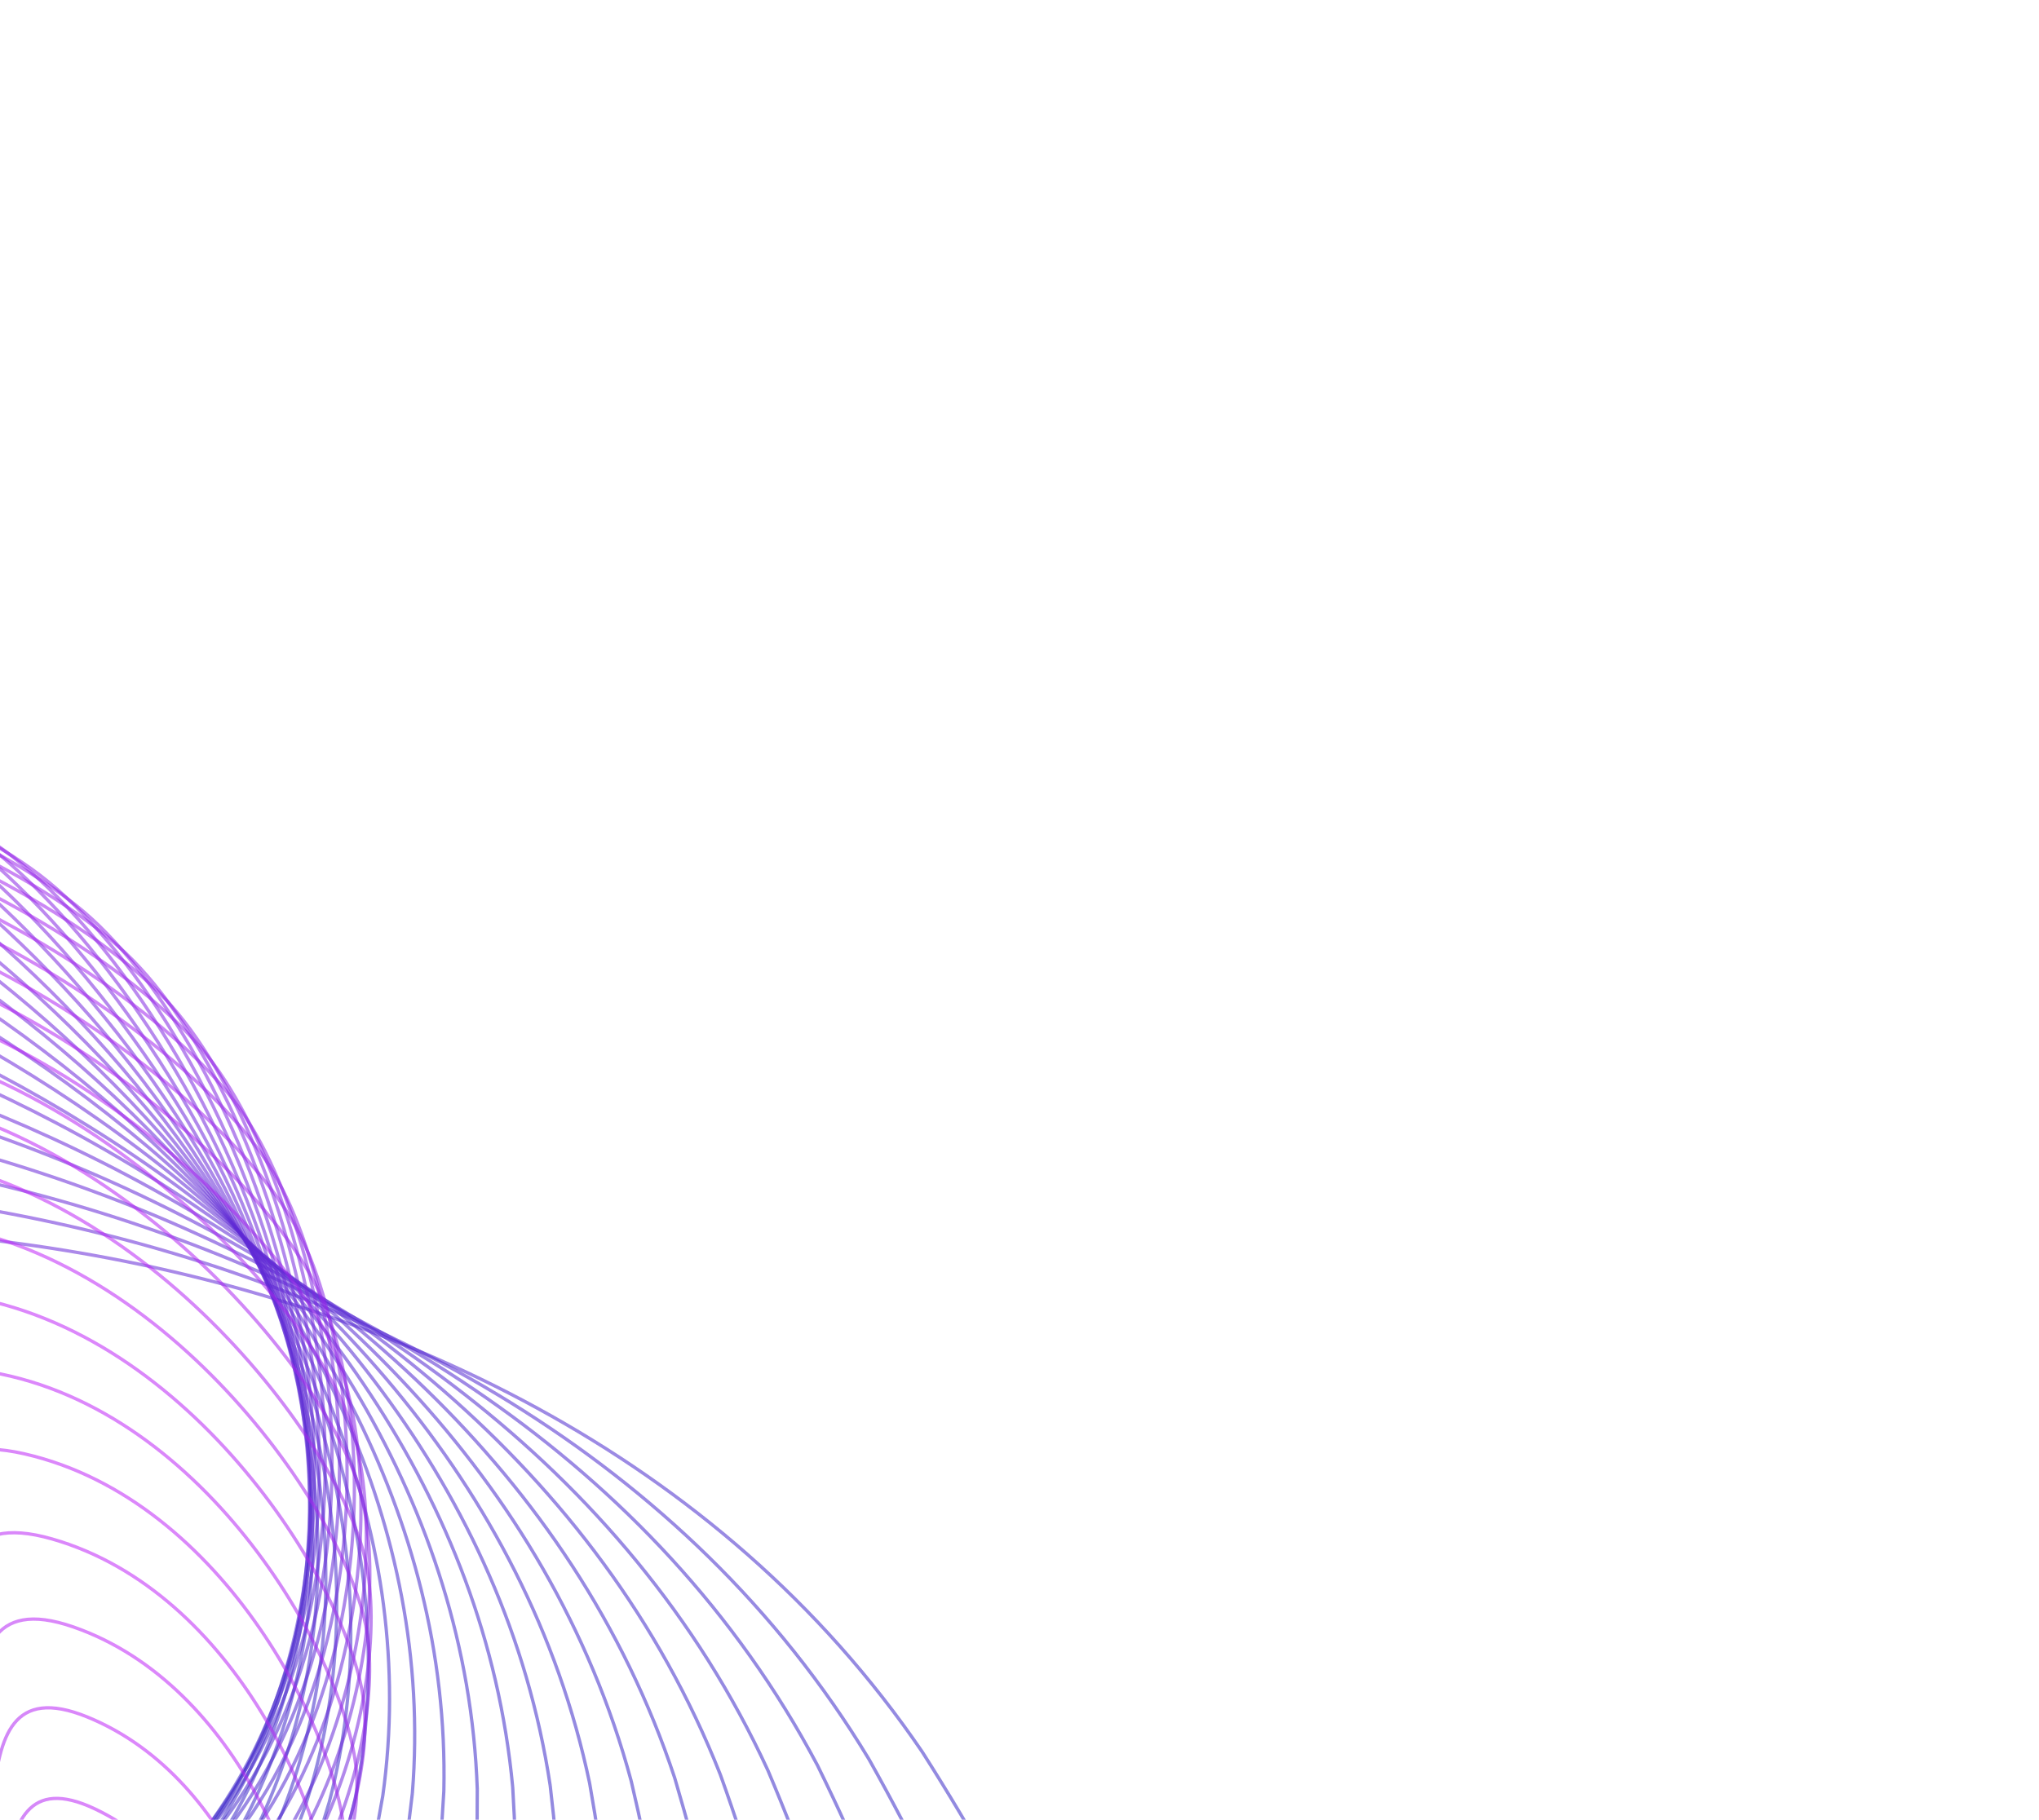 <?xml version="1.0" encoding="UTF-8"?> <svg xmlns="http://www.w3.org/2000/svg" width="1239" height="1106" viewBox="0 0 1239 1106" fill="none"><path d="M560.413 1064.79C312.481 700.315 -246.58 701.694 -442.631 808.95C-638.683 916.206 -978.734 1371.02 -840.126 1791.73C-701.517 2212.44 -296.445 1547.51 -91.637 1779.47C113.171 2011.43 1072.33 1868.34 560.411 1064.79" stroke="url(#paint0_linear_1038_94)" stroke-opacity="0.55" stroke-width="2"></path><path d="M-12.206 1404.83C75.506 1419.92 147.508 1338.51 156.444 1294.98C165.38 1251.46 139.814 1138.28 57.631 1099.41C-24.553 1060.55 24.719 1212.65 -37.176 1209.87C-99.072 1207.09 -201.101 1366.51 -12.205 1404.83" stroke="url(#paint1_linear_1038_94)" stroke-opacity="0.55" stroke-width="2"></path><path d="M528.004 1069.21C305.397 699.818 -243.117 671.088 -441.51 765.32C-639.902 859.553 -999.215 1285.57 -887.036 1704.03C-774.856 2122.49 -339.873 1494.69 -152.077 1732.32C35.72 1969.94 984.746 1881.75 528.002 1069.21" stroke="url(#paint2_linear_1038_94)" stroke-opacity="0.55" stroke-width="2"></path><path d="M496.73 1072.94C299.324 700.24 -236.931 642.686 -436.804 724.038C-636.677 805.39 -1013.11 1202.08 -926.762 1616.75C-840.416 2031.42 -378.375 1441.76 -207.654 1683.9C-36.933 1926.05 898.676 1890.97 496.728 1072.94" stroke="url(#paint3_linear_1038_94)" stroke-opacity="0.55" stroke-width="2"></path><path d="M466.626 1076.04C294.19 701.626 -228.197 616.619 -428.712 685.284C-629.226 753.95 -1020.62 1120.94 -959.422 1530.35C-898.22 1939.76 -412 1389.01 -258.343 1634.55C-104.686 1880.1 814.387 1896.15 466.624 1076.04" stroke="url(#paint4_linear_1038_94)" stroke-opacity="0.55" stroke-width="2"></path><path d="M437.716 1078.6C289.916 704.017 -217.11 593.006 -417.45 649.229C-617.79 705.452 -1022.01 1042.49 -985.17 1445.25C-948.332 1848.01 -440.829 1336.76 -304.149 1584.59C-167.469 1832.43 732.119 1897.47 437.714 1078.6" stroke="url(#paint5_linear_1038_94)" stroke-opacity="0.55" stroke-width="2"></path><path d="M410.016 1080.71C286.418 707.45 -203.868 571.953 -403.245 616.026C-602.622 660.099 -1017.52 967.097 -1004.19 1361.87C-990.852 1756.65 -464.963 1285.3 -345.099 1534.35C-225.236 1783.39 652.101 1895.14 410.013 1080.71" stroke="url(#paint6_linear_1038_94)" stroke-opacity="0.55" stroke-width="2"></path><path d="M383.543 1082.45C283.621 711.957 -188.669 553.552 -386.324 585.812C-583.98 618.072 -1007.45 895.066 -1016.68 1280.61C-1025.9 1666.16 -484.512 1234.92 -381.234 1484.13C-277.957 1733.34 574.553 1889.37 383.541 1082.45" stroke="url(#paint7_linear_1038_94)" stroke-opacity="0.55" stroke-width="2"></path><path d="M358.308 1083.91C281.442 717.563 -171.717 537.881 -366.926 558.708C-562.135 579.534 -992.088 826.699 -1022.86 1201.86C-1053.64 1577.02 -499.61 1185.89 -412.62 1434.25C-325.63 1682.6 499.675 1880.38 358.306 1083.91" stroke="url(#paint8_linear_1038_94)" stroke-opacity="0.55" stroke-width="2"></path><path d="M334.315 1085.18C279.802 724.288 -153.218 525.003 -345.29 534.816C-537.362 544.629 -971.756 762.271 -1023.01 1125.97C-1074.25 1489.67 -510.406 1138.48 -439.34 1385.01C-368.274 1631.53 427.654 1868.4 334.313 1085.18" stroke="url(#paint9_linear_1038_94)" stroke-opacity="0.55" stroke-width="2"></path><path d="M311.554 1086.33C278.611 732.146 -133.39 514.966 -321.673 514.222C-509.956 513.478 -946.795 702.031 -1017.38 1053.28C-1087.97 1404.53 -517.075 1092.93 -461.508 1336.69C-405.941 1580.45 358.647 1853.66 311.553 1086.33" stroke="url(#paint10_linear_1038_94)" stroke-opacity="0.55" stroke-width="2"></path><path d="M290.021 1087.45C277.788 741.146 -112.443 507.805 -296.325 496.995C-480.207 486.185 -917.551 646.204 -1006.29 984.114C-1095.02 1322.02 -519.796 1049.49 -479.244 1289.59C-438.692 1529.69 292.806 1836.42 290.019 1087.45" stroke="url(#paint11_linear_1038_94)" stroke-opacity="0.55" stroke-width="2"></path><path d="M269.699 1088.63C277.25 751.293 -90.589 503.545 -269.5 483.19C-448.411 462.835 -884.386 594.993 -990.036 918.762C-1095.69 1242.53 -518.768 1008.37 -492.693 1243.97C-466.618 1479.57 230.26 1816.94 269.697 1088.63" stroke="url(#paint12_linear_1038_94)" stroke-opacity="0.55" stroke-width="2"></path><path d="M250.569 1089.94C276.913 762.579 -68.04 502.182 -241.454 472.832C-414.868 443.482 -847.672 548.561 -968.965 857.486C-1090.26 1166.41 -514.202 969.762 -502.015 1200.07C-489.828 1430.38 171.12 1795.46 250.568 1089.94" stroke="url(#paint13_linear_1038_94)" stroke-opacity="0.55" stroke-width="2"></path><path d="M232.607 1091.45C276.696 774.995 -45.01 503.708 -212.445 465.937C-379.881 428.167 -807.791 507.054 -943.424 800.529C-1079.06 1094.01 -506.322 933.864 -507.386 1158.14C-508.451 1382.42 115.478 1772.25 232.605 1091.45" stroke="url(#paint14_linear_1038_94)" stroke-opacity="0.55" stroke-width="2"></path><path d="M215.784 1093.24C276.521 788.535 -21.701 508.109 -182.724 462.513C-343.748 416.916 -765.126 470.597 -913.771 748.115C-1062.42 1025.63 -495.359 900.849 -508.996 1118.41C-522.633 1335.98 63.409 1747.58 215.782 1093.24" stroke="url(#paint15_linear_1038_94)" stroke-opacity="0.55" stroke-width="2"></path><path d="M200.058 1095.38C276.303 803.177 1.673 515.345 -152.552 462.536C-306.778 409.726 -720.078 439.276 -880.389 700.428C-1040.7 961.579 -481.565 870.864 -507.057 1081.09C-532.549 1291.32 14.96 1721.71 200.057 1095.38" stroke="url(#paint16_linear_1038_94)" stroke-opacity="0.55" stroke-width="2"></path><path d="M185.393 1097.94C275.966 818.897 24.915 525.368 -122.175 465.972C-269.264 406.577 -673.037 413.156 -843.66 657.629C-1014.28 902.102 -465.189 844.042 -501.785 1046.37C-538.38 1248.7 -29.83 1694.91 185.392 1097.94" stroke="url(#paint17_linear_1038_94)" stroke-opacity="0.55" stroke-width="2"></path><path d="M171.749 1100.99C275.441 835.672 47.832 538.118 -91.833 472.775C-231.498 407.432 -624.398 392.275 -803.974 619.855C-983.549 847.436 -446.489 820.501 -493.406 1014.43C-540.323 1208.35 -70.943 1667.44 171.748 1100.99" stroke="url(#paint18_linear_1038_94)" stroke-opacity="0.55" stroke-width="2"></path><path d="M159.069 1104.57C274.648 853.455 70.228 553.511 -61.774 482.866C-193.776 412.221 -574.564 376.631 -761.737 587.201C-948.91 797.771 -425.737 800.325 -482.17 985.407C-538.602 1170.49 -108.389 1639.57 159.068 1104.57" stroke="url(#paint19_linear_1038_94)" stroke-opacity="0.55" stroke-width="2"></path><path d="M147.305 1108.75C273.52 872.222 91.922 571.473 -32.228 496.175C-156.377 420.878 -523.924 366.218 -717.349 559.755C-910.774 753.292 -403.201 783.603 -468.322 959.465C-533.443 1135.33 -142.186 1611.55 147.304 1108.75" stroke="url(#paint20_linear_1038_94)" stroke-opacity="0.55" stroke-width="2"></path><path d="M136.4 1113.59C271.991 891.927 112.739 591.902 -3.418 512.602C-119.575 433.302 -472.866 360.987 -671.215 537.56C-869.565 714.134 -379.153 770.386 -452.121 936.716C-525.088 1103.05 -172.375 1583.63 136.4 1113.58" stroke="url(#paint21_linear_1038_94)" stroke-opacity="0.55" stroke-width="2"></path><path d="M126.301 1119.12C270.004 912.528 132.516 614.694 24.442 532.04C-83.632 449.386 -421.769 360.872 -623.738 520.643C-825.708 680.413 -353.867 760.716 -433.827 917.267C-513.786 1073.82 -199.008 1556.08 126.3 1119.11" stroke="url(#paint22_linear_1038_94)" stroke-opacity="0.55" stroke-width="2"></path><path d="M116.937 1125.38C267.491 933.968 151.088 639.726 51.139 554.358C-48.811 468.991 -371.015 365.772 -575.329 508.987C-779.643 652.203 -327.625 754.605 -413.717 901.191C-499.81 1047.78 -222.168 1529.11 116.936 1125.38" stroke="url(#paint23_linear_1038_94)" stroke-opacity="0.55" stroke-width="2"></path><path d="M108.247 1132.42C264.401 956.199 168.308 666.872 76.478 579.424C-15.352 491.976 -320.965 375.57 -526.385 502.563C-731.804 629.556 -300.699 752.055 -392.062 888.556C-483.426 1025.06 -241.944 1502.98 108.247 1132.42" stroke="url(#paint24_linear_1038_94)" stroke-opacity="0.55" stroke-width="2"></path><path d="M100.17 1140.27C260.688 979.165 184.044 695.999 100.28 607.09C16.517 518.18 -271.968 390.124 -477.295 501.308C-682.623 612.492 -273.359 753.046 -369.134 879.406C-464.909 1005.77 -258.437 1477.89 100.169 1140.27" stroke="url(#paint25_linear_1038_94)" stroke-opacity="0.55" stroke-width="2"></path><path d="M92.628 1148.96C256.297 1002.81 198.159 726.963 122.364 637.197C46.569 547.431 -224.372 409.27 -428.457 505.134C-632.541 600.999 -245.881 757.542 -345.216 873.764C-444.551 989.987 -271.779 1454.06 92.627 1148.96" stroke="url(#paint26_linear_1038_94)" stroke-opacity="0.55" stroke-width="2"></path><path d="M85.555 1158.5C251.19 1027.06 210.543 759.611 142.574 669.574C74.605 579.537 -178.498 432.816 -380.242 513.926C-581.985 595.035 -218.526 765.482 -320.582 871.632C-422.638 977.782 -282.103 1431.69 85.555 1158.5" stroke="url(#paint27_linear_1038_94)" stroke-opacity="0.55" stroke-width="2"></path><path d="M78.884 1168.93C245.336 1051.87 221.093 793.794 160.766 704.051C100.44 614.308 -134.654 460.564 -333.015 527.551C-531.375 594.537 -191.55 776.8 -295.502 873.002C-399.455 969.205 -289.556 1410.98 78.884 1168.93" stroke="url(#paint28_linear_1038_94)" stroke-opacity="0.55" stroke-width="2"></path><path d="M72.536 1180.24C238.692 1077.17 229.71 829.346 176.801 740.438C123.891 651.53 -93.138 492.286 -287.137 545.844C-481.135 599.402 -165.211 791.402 -270.257 877.838C-375.303 964.274 -294.308 1392.1 72.536 1180.24" stroke="url(#paint29_linear_1038_94)" stroke-opacity="0.55" stroke-width="2"></path><path d="M66.446 1192.45C231.241 1102.89 236.322 866.102 190.566 778.543C144.811 690.985 -54.217 527.737 -242.94 568.621C-431.664 609.505 -139.745 809.181 -245.106 886.087C-350.466 962.994 -296.528 1375.21 66.446 1192.45" stroke="url(#paint30_linear_1038_94)" stroke-opacity="0.55" stroke-width="2"></path><path d="M60.533 1205.56C222.953 1128.97 240.854 903.888 201.953 818.165C163.051 732.442 -18.154 566.656 -200.758 595.673C-383.362 624.689 -115.394 830.01 -220.318 897.677C-325.242 965.343 -296.408 1360.45 60.533 1205.56" stroke="url(#paint31_linear_1038_94)" stroke-opacity="0.55" stroke-width="2"></path><path d="M54.73 1219.57C213.813 1155.33 243.256 942.545 210.875 859.112C178.493 775.679 14.823 608.78 -160.891 626.784C-336.606 644.788 -92.377 853.764 -196.146 912.53C-299.914 971.296 -294.141 1347.98 54.73 1219.57" stroke="url(#paint32_linear_1038_94)" stroke-opacity="0.55" stroke-width="2"></path><path d="M48.968 1234.46C203.814 1181.91 243.491 981.887 217.264 901.165C191.038 820.444 44.504 653.811 -123.626 661.698C-291.756 669.586 -70.902 880.279 -172.831 930.532C-274.76 980.785 -289.926 1337.9 48.969 1234.46" stroke="url(#paint33_linear_1038_94)" stroke-opacity="0.55" stroke-width="2"></path><path d="M43.171 1250.22C192.942 1208.64 241.522 1021.74 221.056 944.115C200.591 866.493 70.693 701.45 -89.238 700.153C-249.169 698.857 -51.175 909.391 -150.62 951.562C-250.066 993.733 -283.985 1330.31 43.171 1250.22" stroke="url(#paint34_linear_1038_94)" stroke-opacity="0.55" stroke-width="2"></path><path d="M37.272 1266.85C181.198 1235.45 237.338 1061.93 222.214 987.758C207.09 913.585 93.227 751.396 -57.97 741.878C-209.168 732.361 -33.378 940.931 -129.736 975.492C-226.095 1010.05 -276.53 1325.32 37.273 1266.85" stroke="url(#paint35_linear_1038_94)" stroke-opacity="0.55" stroke-width="2"></path><path d="M31.209 1284.31C168.591 1262.27 230.942 1102.29 220.716 1031.88C210.489 961.464 111.968 803.324 -30.044 786.572C-172.057 769.821 -17.679 974.702 -110.392 1002.16C-203.105 1029.63 -267.781 1322.97 31.209 1284.31" stroke="url(#paint36_linear_1038_94)" stroke-opacity="0.55" stroke-width="2"></path><path d="M24.908 1302.58C155.12 1289.05 222.337 1142.64 216.545 1076.27C210.753 1009.89 126.791 856.923 -5.669 833.942C-138.13 810.961 -4.243 1010.52 -92.798 1031.43C-181.354 1052.33 -257.974 1323.33 24.908 1302.58" stroke="url(#paint37_linear_1038_94)" stroke-opacity="0.55" stroke-width="2"></path><path d="M18.311 1321.63C140.802 1315.71 211.551 1182.82 209.713 1120.71C207.875 1058.6 137.607 911.852 14.979 883.658C-107.648 855.464 6.795 1048.16 -77.141 1063.09C-161.078 1078.01 -247.336 1326.44 18.311 1321.63" stroke="url(#paint38_linear_1038_94)" stroke-opacity="0.55" stroke-width="2"></path><path d="M11.36 1341.41C125.661 1342.18 198.624 1222.64 200.245 1165C201.866 1107.35 144.35 967.78 31.753 935.395C-80.844 903.009 15.313 1087.41 -63.594 1096.96C-142.501 1106.51 -236.093 1332.32 11.36 1341.41" stroke="url(#paint39_linear_1038_94)" stroke-opacity="0.55" stroke-width="2"></path><path d="M3.991 1361.9C109.711 1368.41 183.597 1261.97 188.171 1208.94C192.746 1155.91 146.972 1024.38 44.516 988.826C-57.941 953.271 21.196 1128.06 -52.324 1132.86C-125.845 1137.65 -224.487 1340.96 3.991 1361.9" stroke="url(#paint40_linear_1038_94)" stroke-opacity="0.55" stroke-width="2"></path><path d="M-3.846 1383.05C92.983 1394.34 166.535 1300.64 173.55 1252.33C180.564 1204.02 145.459 1081.32 53.168 1043.61C-39.122 1005.9 24.357 1169.88 -43.474 1170.56C-111.305 1171.24 -212.745 1352.36 -3.846 1383.05" stroke="url(#paint41_linear_1038_94)" stroke-opacity="0.55" stroke-width="2"></path><defs><linearGradient id="paint0_linear_1038_94" x1="-886.643" y1="1348.27" x2="697.55" y2="1260.92" gradientUnits="userSpaceOnUse"><stop stop-color="#BF25F7"></stop><stop offset="1" stop-color="#2F2AC3"></stop></linearGradient><linearGradient id="paint1_linear_1038_94" x1="131.394" y1="1154.84" x2="-65.327" y2="1392.75" gradientUnits="userSpaceOnUse"><stop stop-color="#BF25F7"></stop><stop offset="1" stop-color="#2F2AC3"></stop></linearGradient><linearGradient id="paint2_linear_1038_94" x1="-907.588" y1="1268.31" x2="651.432" y2="1272.23" gradientUnits="userSpaceOnUse"><stop stop-color="#BF25F7"></stop><stop offset="1" stop-color="#2F2AC3"></stop></linearGradient><linearGradient id="paint3_linear_1038_94" x1="-922.281" y1="1190.15" x2="606.003" y2="1282.51" gradientUnits="userSpaceOnUse"><stop stop-color="#BF25F7"></stop><stop offset="1" stop-color="#2F2AC3"></stop></linearGradient><linearGradient id="paint4_linear_1038_94" x1="-930.922" y1="1114.18" x2="561.271" y2="1291.71" gradientUnits="userSpaceOnUse"><stop stop-color="#BF25F7"></stop><stop offset="1" stop-color="#2F2AC3"></stop></linearGradient><linearGradient id="paint5_linear_1038_94" x1="-933.736" y1="1040.72" x2="517.254" y2="1299.77" gradientUnits="userSpaceOnUse"><stop stop-color="#BF25F7"></stop><stop offset="1" stop-color="#2F2AC3"></stop></linearGradient><linearGradient id="paint6_linear_1038_94" x1="-930.974" y1="970.105" x2="473.995" y2="1306.64" gradientUnits="userSpaceOnUse"><stop stop-color="#BF25F7"></stop><stop offset="1" stop-color="#2F2AC3"></stop></linearGradient><linearGradient id="paint7_linear_1038_94" x1="-922.897" y1="902.644" x2="431.567" y2="1312.26" gradientUnits="userSpaceOnUse"><stop stop-color="#BF25F7"></stop><stop offset="1" stop-color="#2F2AC3"></stop></linearGradient><linearGradient id="paint8_linear_1038_94" x1="-909.789" y1="838.62" x2="390.06" y2="1316.58" gradientUnits="userSpaceOnUse"><stop stop-color="#BF25F7"></stop><stop offset="1" stop-color="#2F2AC3"></stop></linearGradient><linearGradient id="paint9_linear_1038_94" x1="-891.946" y1="778.293" x2="349.59" y2="1319.56" gradientUnits="userSpaceOnUse"><stop stop-color="#BF25F7"></stop><stop offset="1" stop-color="#2F2AC3"></stop></linearGradient><linearGradient id="paint10_linear_1038_94" x1="-869.692" y1="721.904" x2="310.277" y2="1321.18" gradientUnits="userSpaceOnUse"><stop stop-color="#BF25F7"></stop><stop offset="1" stop-color="#2F2AC3"></stop></linearGradient><linearGradient id="paint11_linear_1038_94" x1="-843.352" y1="669.667" x2="272.27" y2="1321.45" gradientUnits="userSpaceOnUse"><stop stop-color="#BF25F7"></stop><stop offset="1" stop-color="#2F2AC3"></stop></linearGradient><linearGradient id="paint12_linear_1038_94" x1="-813.269" y1="621.776" x2="235.719" y2="1320.4" gradientUnits="userSpaceOnUse"><stop stop-color="#BF25F7"></stop><stop offset="1" stop-color="#2F2AC3"></stop></linearGradient><linearGradient id="paint13_linear_1038_94" x1="-779.792" y1="578.389" x2="200.78" y2="1318.08" gradientUnits="userSpaceOnUse"><stop stop-color="#BF25F7"></stop><stop offset="1" stop-color="#2F2AC3"></stop></linearGradient><linearGradient id="paint14_linear_1038_94" x1="-743.281" y1="539.646" x2="167.605" y2="1314.57" gradientUnits="userSpaceOnUse"><stop stop-color="#BF25F7"></stop><stop offset="1" stop-color="#2F2AC3"></stop></linearGradient><linearGradient id="paint15_linear_1038_94" x1="-704.1" y1="505.669" x2="136.344" y2="1310" gradientUnits="userSpaceOnUse"><stop stop-color="#BF25F7"></stop><stop offset="1" stop-color="#2F2AC3"></stop></linearGradient><linearGradient id="paint16_linear_1038_94" x1="-662.627" y1="476.541" x2="107.121" y2="1304.5" gradientUnits="userSpaceOnUse"><stop stop-color="#BF25F7"></stop><stop offset="1" stop-color="#2F2AC3"></stop></linearGradient><linearGradient id="paint17_linear_1038_94" x1="-619.232" y1="452.327" x2="80.054" y2="1298.23" gradientUnits="userSpaceOnUse"><stop stop-color="#BF25F7"></stop><stop offset="1" stop-color="#2F2AC3"></stop></linearGradient><linearGradient id="paint18_linear_1038_94" x1="-574.286" y1="433.065" x2="55.236" y2="1291.39" gradientUnits="userSpaceOnUse"><stop stop-color="#BF25F7"></stop><stop offset="1" stop-color="#2F2AC3"></stop></linearGradient><linearGradient id="paint19_linear_1038_94" x1="-528.173" y1="418.756" x2="32.723" y2="1284.16" gradientUnits="userSpaceOnUse"><stop stop-color="#BF25F7"></stop><stop offset="1" stop-color="#2F2AC3"></stop></linearGradient><linearGradient id="paint20_linear_1038_94" x1="-481.26" y1="409.397" x2="12.554" y2="1276.77" gradientUnits="userSpaceOnUse"><stop stop-color="#BF25F7"></stop><stop offset="1" stop-color="#2F2AC3"></stop></linearGradient><linearGradient id="paint21_linear_1038_94" x1="-433.916" y1="404.944" x2="-5.266" y2="1269.45" gradientUnits="userSpaceOnUse"><stop stop-color="#BF25F7"></stop><stop offset="1" stop-color="#2F2AC3"></stop></linearGradient><linearGradient id="paint22_linear_1038_94" x1="-386.5" y1="405.339" x2="-20.761" y2="1262.41" gradientUnits="userSpaceOnUse"><stop stop-color="#BF25F7"></stop><stop offset="1" stop-color="#2F2AC3"></stop></linearGradient><linearGradient id="paint23_linear_1038_94" x1="-339.373" y1="410.484" x2="-33.997" y2="1255.88" gradientUnits="userSpaceOnUse"><stop stop-color="#BF25F7"></stop><stop offset="1" stop-color="#2F2AC3"></stop></linearGradient><linearGradient id="paint24_linear_1038_94" x1="-292.879" y1="420.275" x2="-45.057" y2="1250.06" gradientUnits="userSpaceOnUse"><stop stop-color="#BF25F7"></stop><stop offset="1" stop-color="#2F2AC3"></stop></linearGradient><linearGradient id="paint25_linear_1038_94" x1="-247.348" y1="434.578" x2="-54.052" y2="1245.15" gradientUnits="userSpaceOnUse"><stop stop-color="#BF25F7"></stop><stop offset="1" stop-color="#2F2AC3"></stop></linearGradient><linearGradient id="paint26_linear_1038_94" x1="-203.112" y1="453.239" x2="-61.13" y2="1241.35" gradientUnits="userSpaceOnUse"><stop stop-color="#BF25F7"></stop><stop offset="1" stop-color="#2F2AC3"></stop></linearGradient><linearGradient id="paint27_linear_1038_94" x1="-160.477" y1="476.08" x2="-66.445" y2="1238.8" gradientUnits="userSpaceOnUse"><stop stop-color="#BF25F7"></stop><stop offset="1" stop-color="#2F2AC3"></stop></linearGradient><linearGradient id="paint28_linear_1038_94" x1="-119.733" y1="502.916" x2="-70.174" y2="1237.66" gradientUnits="userSpaceOnUse"><stop stop-color="#BF25F7"></stop><stop offset="1" stop-color="#2F2AC3"></stop></linearGradient><linearGradient id="paint29_linear_1038_94" x1="-81.166" y1="533.531" x2="-72.514" y2="1238.04" gradientUnits="userSpaceOnUse"><stop stop-color="#BF25F7"></stop><stop offset="1" stop-color="#2F2AC3"></stop></linearGradient><linearGradient id="paint30_linear_1038_94" x1="-45.03" y1="567.696" x2="-73.66" y2="1240.03" gradientUnits="userSpaceOnUse"><stop stop-color="#BF25F7"></stop><stop offset="1" stop-color="#2F2AC3"></stop></linearGradient><linearGradient id="paint31_linear_1038_94" x1="-11.576" y1="605.165" x2="-73.824" y2="1243.7" gradientUnits="userSpaceOnUse"><stop stop-color="#BF25F7"></stop><stop offset="1" stop-color="#2F2AC3"></stop></linearGradient><linearGradient id="paint32_linear_1038_94" x1="18.978" y1="645.69" x2="-73.212" y2="1249.11" gradientUnits="userSpaceOnUse"><stop stop-color="#BF25F7"></stop><stop offset="1" stop-color="#2F2AC3"></stop></linearGradient><linearGradient id="paint33_linear_1038_94" x1="46.432" y1="688.99" x2="-72.026" y2="1256.26" gradientUnits="userSpaceOnUse"><stop stop-color="#BF25F7"></stop><stop offset="1" stop-color="#2F2AC3"></stop></linearGradient><linearGradient id="paint34_linear_1038_94" x1="70.598" y1="734.784" x2="-70.476" y2="1265.14" gradientUnits="userSpaceOnUse"><stop stop-color="#BF25F7"></stop><stop offset="1" stop-color="#2F2AC3"></stop></linearGradient><linearGradient id="paint35_linear_1038_94" x1="91.32" y1="782.788" x2="-68.749" y2="1275.74" gradientUnits="userSpaceOnUse"><stop stop-color="#BF25F7"></stop><stop offset="1" stop-color="#2F2AC3"></stop></linearGradient><linearGradient id="paint36_linear_1038_94" x1="108.464" y1="832.694" x2="-67.026" y2="1288.02" gradientUnits="userSpaceOnUse"><stop stop-color="#BF25F7"></stop><stop offset="1" stop-color="#2F2AC3"></stop></linearGradient><linearGradient id="paint37_linear_1038_94" x1="121.91" y1="884.21" x2="-65.484" y2="1301.92" gradientUnits="userSpaceOnUse"><stop stop-color="#BF25F7"></stop><stop offset="1" stop-color="#2F2AC3"></stop></linearGradient><linearGradient id="paint38_linear_1038_94" x1="131.571" y1="937.011" x2="-64.274" y2="1317.36" gradientUnits="userSpaceOnUse"><stop stop-color="#BF25F7"></stop><stop offset="1" stop-color="#2F2AC3"></stop></linearGradient><linearGradient id="paint39_linear_1038_94" x1="137.385" y1="990.786" x2="-63.533" y2="1334.25" gradientUnits="userSpaceOnUse"><stop stop-color="#BF25F7"></stop><stop offset="1" stop-color="#2F2AC3"></stop></linearGradient><linearGradient id="paint40_linear_1038_94" x1="139.3" y1="1045.23" x2="-63.394" y2="1352.51" gradientUnits="userSpaceOnUse"><stop stop-color="#BF25F7"></stop><stop offset="1" stop-color="#2F2AC3"></stop></linearGradient><linearGradient id="paint41_linear_1038_94" x1="137.303" y1="1100.01" x2="-63.96" y2="1372.04" gradientUnits="userSpaceOnUse"><stop stop-color="#BF25F7"></stop><stop offset="1" stop-color="#2F2AC3"></stop></linearGradient></defs></svg> 